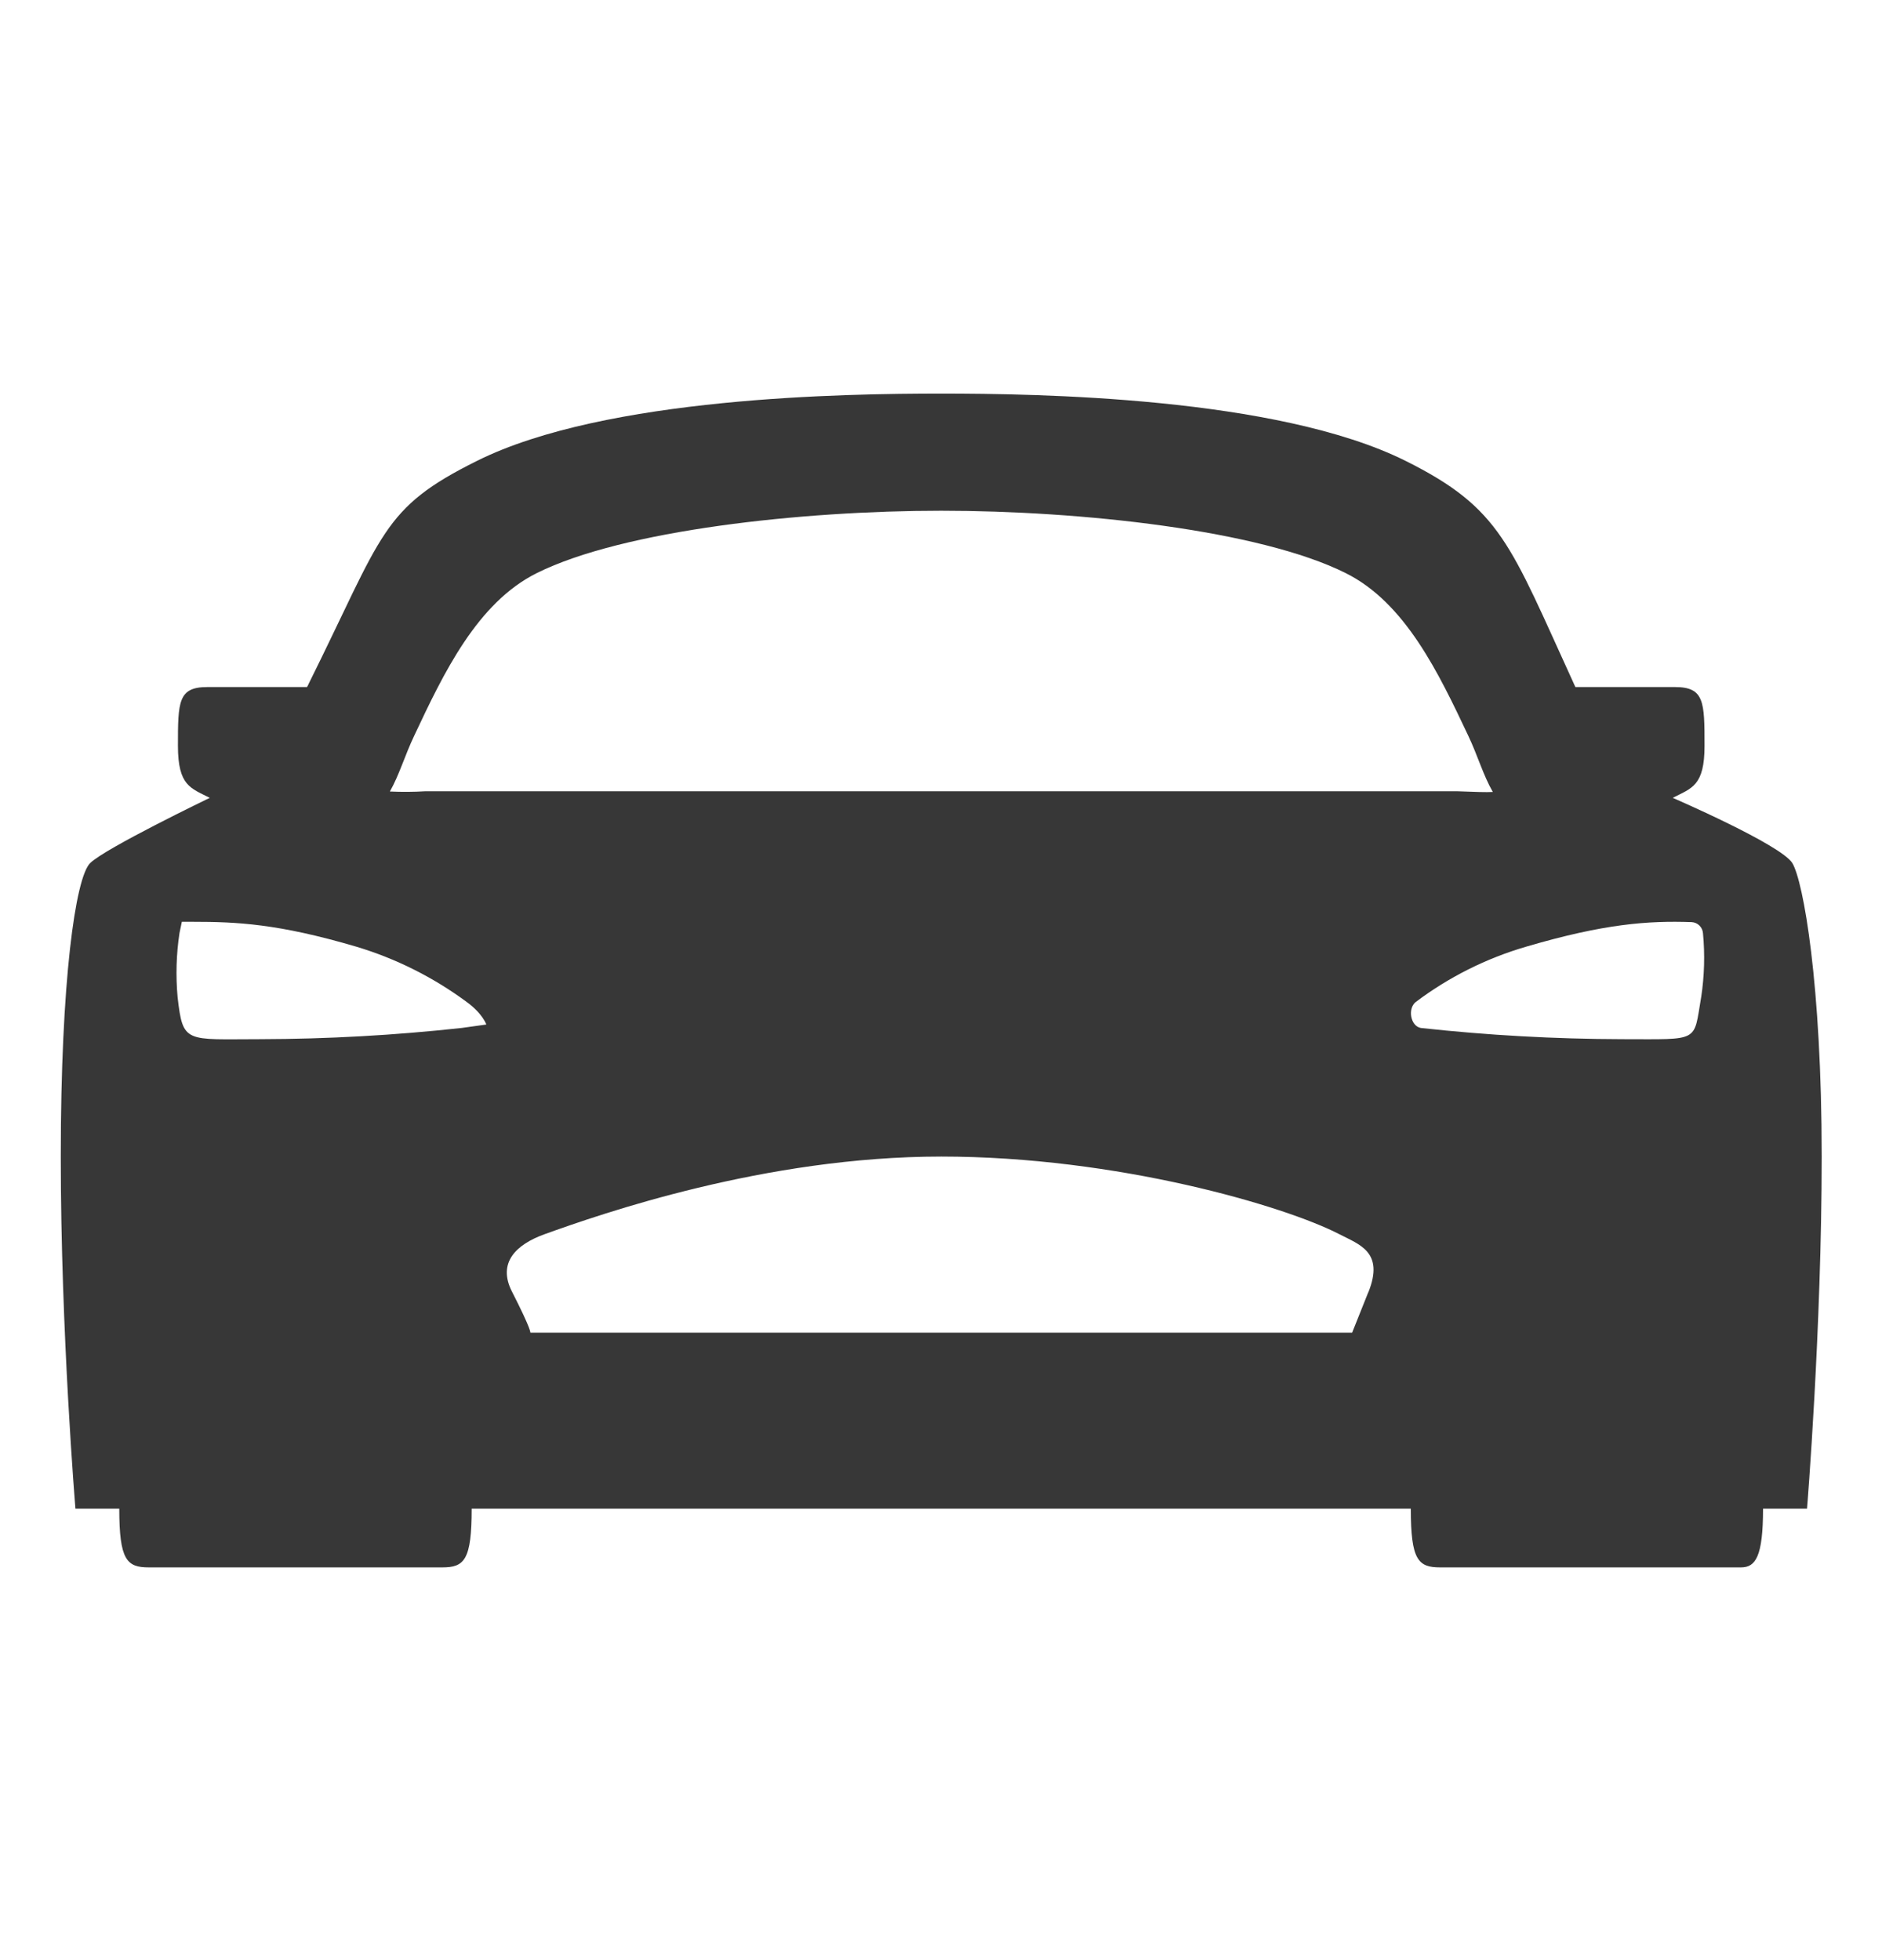 <svg width="24" height="25" viewBox="0 0 24 25" fill="none" xmlns="http://www.w3.org/2000/svg">
<path d="M22.857 11.009C22.716 10.775 21.331 10.176 21.331 10.176C21.572 10.052 21.737 10.026 21.737 9.511C21.737 8.95 21.734 8.763 21.36 8.763H20.09C20.085 8.752 20.079 8.74 20.074 8.728C19.254 6.938 19.145 6.486 17.922 5.877C16.282 5.061 13.208 5.02 12.003 5.02C10.798 5.02 7.724 5.061 6.085 5.877C4.861 6.485 4.892 6.798 3.933 8.728C3.933 8.733 3.923 8.747 3.915 8.763H2.643C2.272 8.763 2.269 8.95 2.269 9.511C2.269 10.026 2.434 10.052 2.675 10.176C2.675 10.176 1.336 10.821 1.149 11.009C0.962 11.196 0.775 12.506 0.775 14.751C0.775 16.997 0.962 19.242 0.962 19.242H1.521C1.521 19.898 1.617 19.991 1.898 19.991H5.64C5.921 19.991 6.015 19.898 6.015 19.242H17.991C17.991 19.898 18.085 19.991 18.366 19.991H22.202C22.389 19.991 22.483 19.851 22.483 19.242H23.044C23.044 19.242 23.231 16.95 23.231 14.751C23.231 12.552 22.997 11.242 22.857 11.009ZM5.886 13.111C5.034 13.204 4.178 13.252 3.321 13.254C2.366 13.254 2.333 13.316 2.265 12.719C2.24 12.446 2.248 12.171 2.289 11.9L2.319 11.757H2.459C3.021 11.757 3.548 11.781 4.543 12.074C5.05 12.226 5.526 12.465 5.951 12.779C6.155 12.927 6.202 13.067 6.202 13.067L5.886 13.111ZM17.45 16.479L17.243 16.997H6.763C6.763 16.997 6.781 16.968 6.529 16.474C6.342 16.108 6.576 15.874 6.946 15.741C7.663 15.483 9.757 14.751 12.003 14.751C14.249 14.751 16.385 15.382 17.079 15.741C17.336 15.874 17.656 15.968 17.45 16.482V16.479ZM5.426 10.092C5.275 10.101 5.124 10.102 4.972 10.095C5.094 9.878 5.162 9.636 5.282 9.384C5.656 8.588 6.084 7.688 6.846 7.309C7.947 6.761 10.23 6.514 12.003 6.514C13.776 6.514 16.059 6.759 17.16 7.309C17.922 7.688 18.348 8.589 18.724 9.384C18.845 9.639 18.912 9.882 19.037 10.101C18.943 10.106 18.836 10.101 18.579 10.092H5.426ZM21.694 12.717C21.594 13.301 21.687 13.254 20.685 13.254C19.828 13.252 18.971 13.204 18.119 13.111C17.986 13.087 17.948 12.862 18.055 12.779C18.478 12.461 18.955 12.222 19.463 12.074C20.458 11.781 21.019 11.742 21.572 11.761C21.609 11.763 21.645 11.778 21.671 11.804C21.698 11.83 21.714 11.865 21.717 11.902C21.743 12.174 21.735 12.449 21.694 12.719V12.717Z" fill="#373737"/>
</svg>
